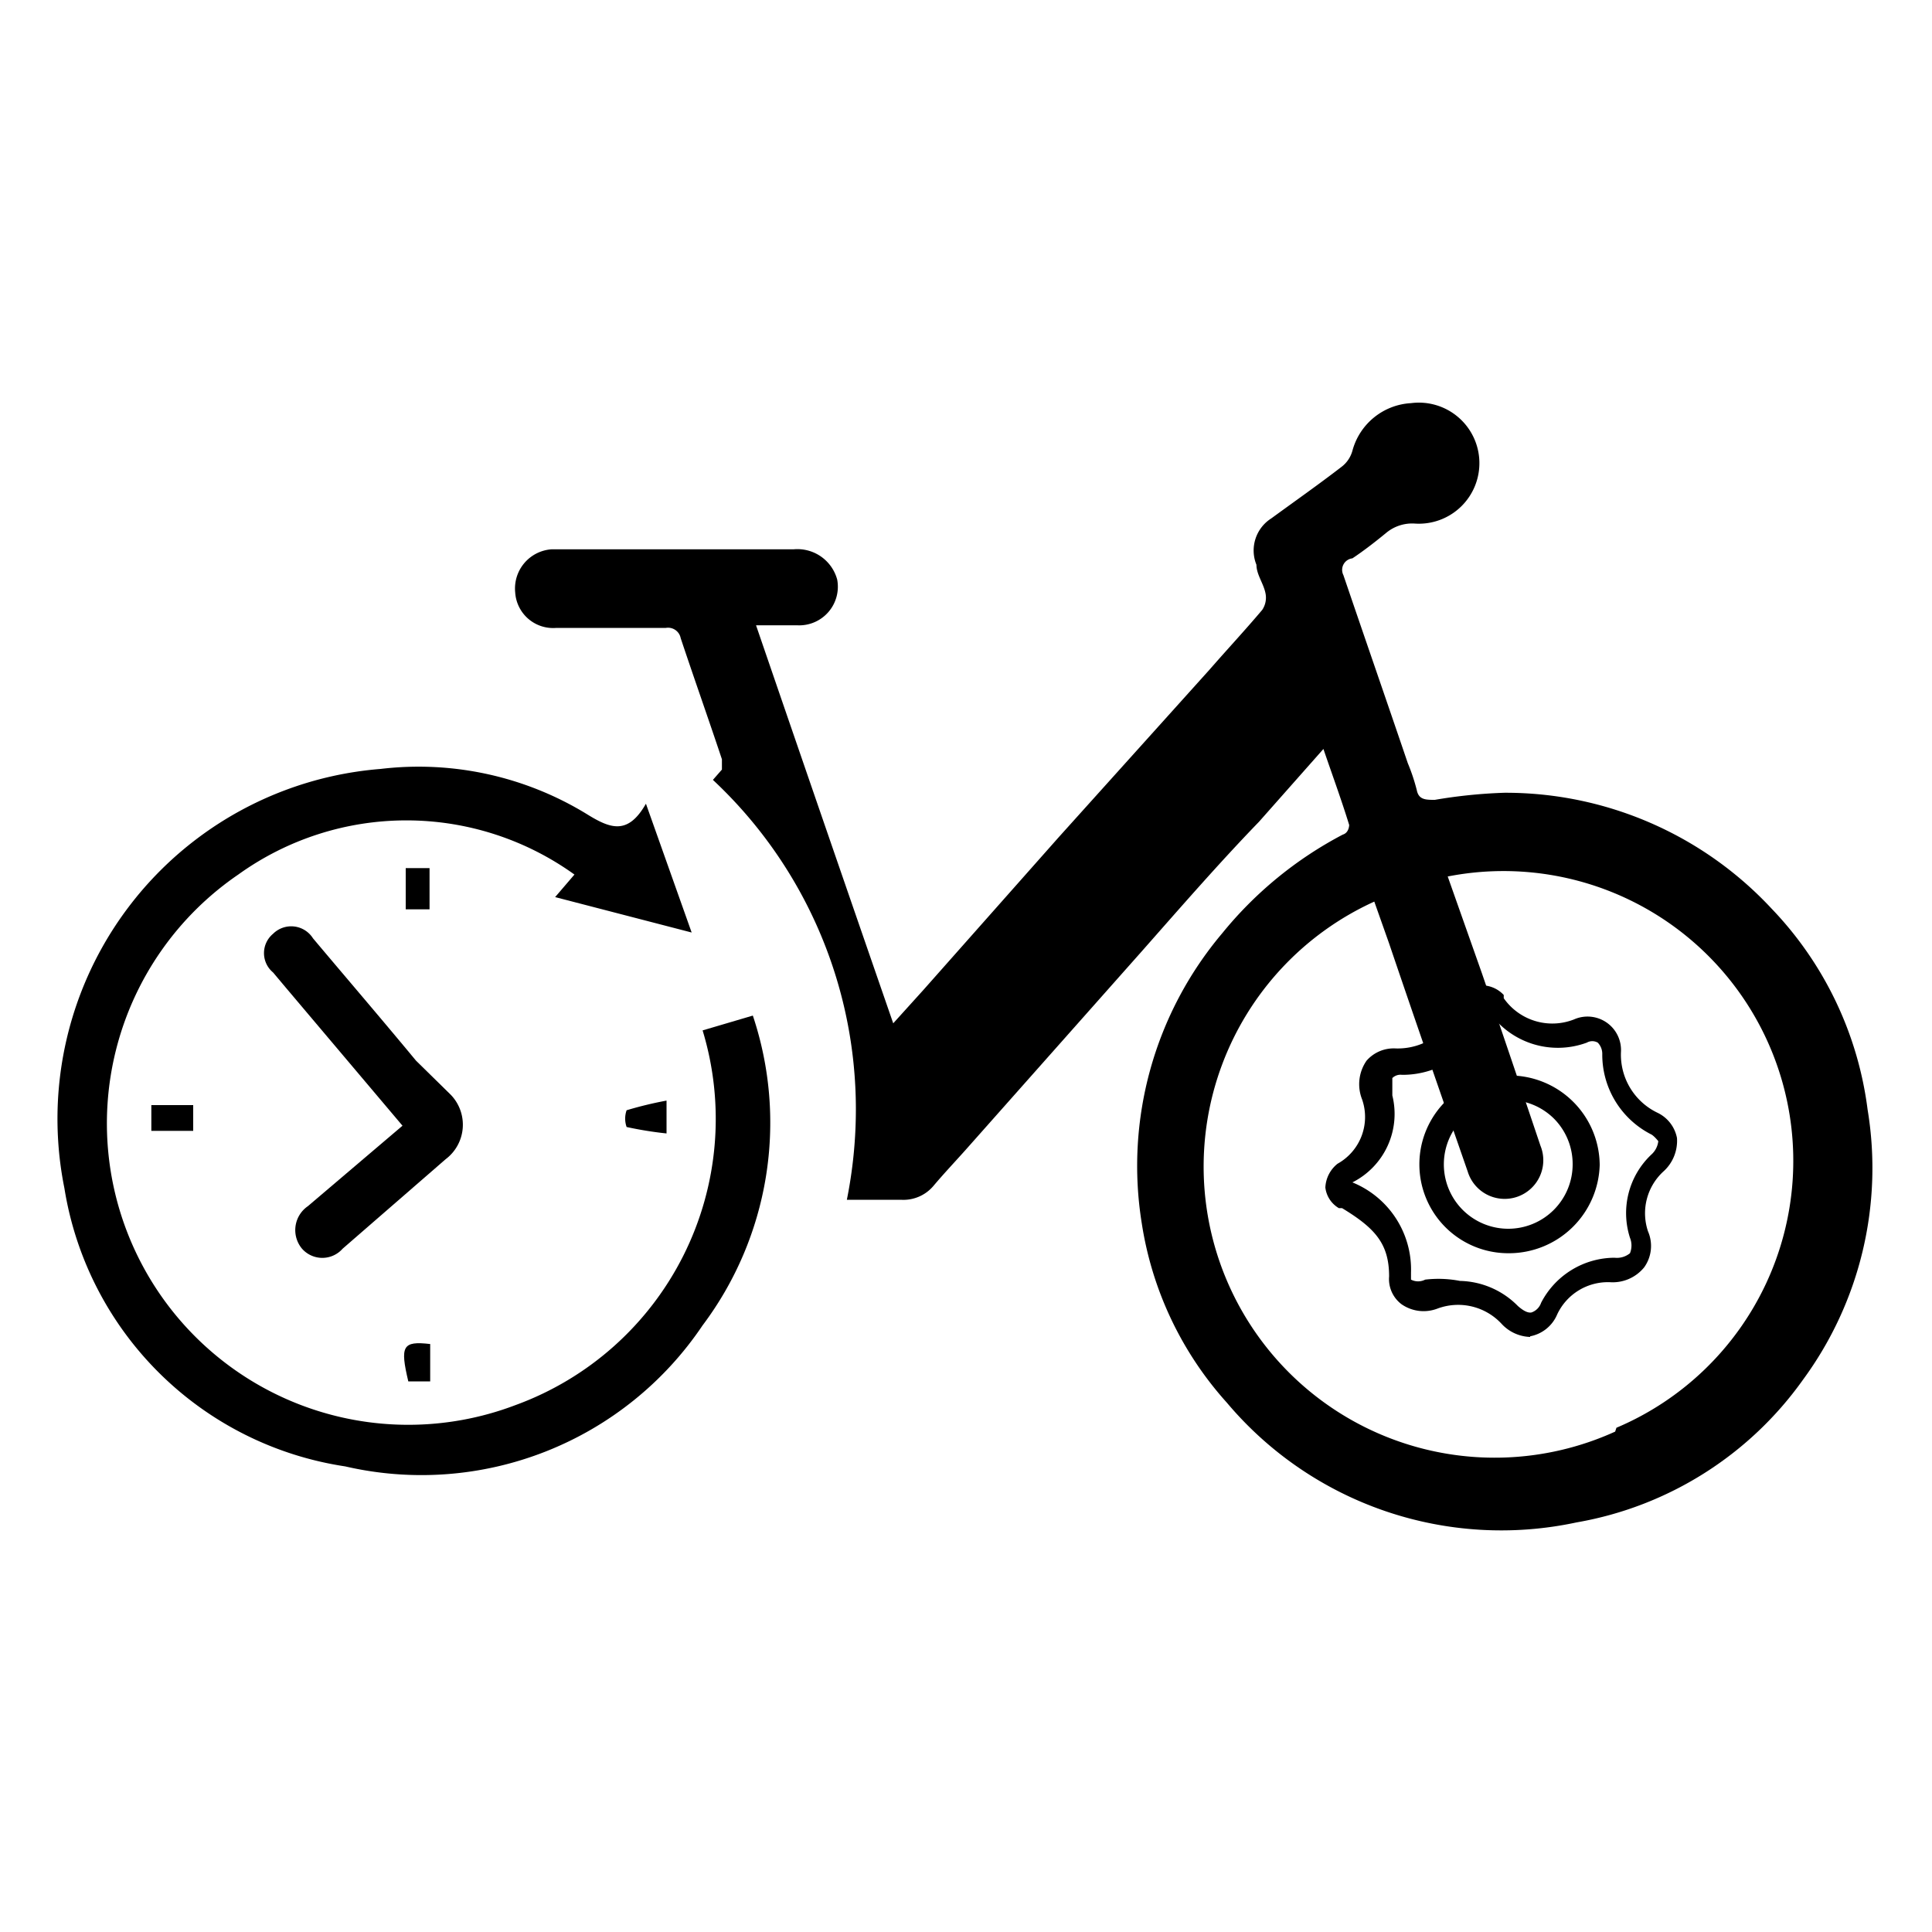 <svg id="Calque_1" data-name="Calque 1" xmlns="http://www.w3.org/2000/svg" viewBox="0 0 30 30"><title>icone services 30px de large</title><path d="M29,17.23a5.51,5.51,0,0,0-1.49-3.12,5.64,5.64,0,0,0-4.15-1.8,7.91,7.91,0,0,0-1.08.11c-.14,0-.25,0-.28-.15a3,3,0,0,0-.14-.42c-.34-1-.67-1.95-1-2.92A.18.18,0,0,1,21,8.67c.18-.12.36-.26.53-.4a.63.63,0,0,1,.44-.14.94.94,0,1,0-.06-1.87A1,1,0,0,0,21,7a.47.47,0,0,1-.17.25c-.35.27-.72.53-1.09.8a.59.59,0,0,0-.23.72c0,.15.11.29.14.44a.34.34,0,0,1-.05.26c-.27.32-.55.62-.82.93L16.44,13l-2.1,2.37-.47.52c-.72-2.08-1.42-4.11-2.13-6.18h.65A.6.6,0,0,0,13,9a.64.64,0,0,0-.68-.47H8.56A.61.61,0,0,0,8,9.2a.59.59,0,0,0,.64.55h1.7a.2.2,0,0,1,.23.16c.21.63.43,1.25.64,1.88,0,.05,0,.13,0,.16l-.14.16a7,7,0,0,1,2.22,5.12,7.15,7.15,0,0,1-.14,1.4h.84a.61.61,0,0,0,.5-.21c.16-.19.33-.37.5-.56l2.75-3.1c.6-.68,1.2-1.37,1.81-2l1-1.13c.14.41.28.79.4,1.18,0,0,0,.12-.1.15a6,6,0,0,0-1.87,1.53A5.6,5.6,0,0,0,17.73,19a5.38,5.38,0,0,0,1.32,2.78,5.57,5.57,0,0,0,5.43,1.86A5.46,5.46,0,0,0,28,21.42,5.55,5.55,0,0,0,29,17.23Zm-3.92,5A4.5,4.5,0,0,1,21.34,14l.23.65c.4,1.18.81,2.36,1.22,3.54a.6.6,0,1,0,1.13-.4c-.3-.89-.6-1.78-.91-2.68l-.53-1.5a4.5,4.5,0,0,1,2.62,8.56Z"/><path d="M10.91,16l.78-.23a5.24,5.24,0,0,1-.78,4.81,5.26,5.26,0,0,1-5.55,2.19A5.2,5.2,0,0,1,1,18.45a5.45,5.45,0,0,1,4.91-6.51,5,5,0,0,1,3.2.7c.37.23.64.33.92-.16l.71,2-2.12-.55.3-.35a4.47,4.47,0,0,0-5.22,0A4.68,4.68,0,0,0,8,21.82,4.73,4.73,0,0,0,10.91,16Z"/><path d="M6.25,17.48l-1.8-2.13-.21-.25a.39.39,0,0,1,0-.6.4.4,0,0,1,.62.07c.53.63,1.07,1.26,1.6,1.9L7,17a.67.67,0,0,1-.08,1l-1.6,1.39a.42.42,0,0,1-.63,0,.45.45,0,0,1,.09-.66Z"/><path d="M2.35,17.56v-.4H3v.4Z"/><path d="M10.35,17.09v.51a5.74,5.74,0,0,1-.62-.1.39.39,0,0,1,0-.26A5.9,5.9,0,0,1,10.35,17.09Z"/><path d="M6.3,13.48h.37v.64H6.3Z"/><path d="M6.68,20.87v.58l-.34,0C6.21,20.9,6.25,20.82,6.68,20.87Z"/><path d="M23.76,20.76a.63.63,0,0,1-.44-.2.92.92,0,0,0-1-.24.6.6,0,0,1-.56-.07.49.49,0,0,1-.19-.43c0-.51-.22-.75-.73-1.06l-.05,0a.43.43,0,0,1-.21-.32.5.5,0,0,1,.19-.37.83.83,0,0,0,.38-1,.64.64,0,0,1,.07-.6.56.56,0,0,1,.45-.19h0a1,1,0,0,0,1-.74l0,0A.5.5,0,0,1,23,15.3a.47.47,0,0,1,.35.15l0,.05a.92.92,0,0,0,1.09.33.52.52,0,0,1,.73.51,1,1,0,0,0,.57.94.55.55,0,0,1,.3.39.64.64,0,0,1-.21.52.88.88,0,0,0-.24.93.57.57,0,0,1-.06.56.63.63,0,0,1-.53.23.87.87,0,0,0-.82.5.57.57,0,0,1-.42.34Zm-1.09-.87a1.3,1.3,0,0,1,.9.39c.08.07.15.11.21.1a.24.24,0,0,0,.15-.15,1.29,1.29,0,0,1,1.14-.7.32.32,0,0,0,.24-.07.32.32,0,0,0,0-.24,1.25,1.25,0,0,1,.33-1.29.33.33,0,0,0,.11-.21s-.07-.09-.12-.11a1.39,1.39,0,0,1-.75-1.25.25.25,0,0,0-.07-.17.17.17,0,0,0-.17,0,1.3,1.3,0,0,1-1.49-.44l0,0-.05,0h0a1.4,1.4,0,0,1-1.33.94h0a.18.18,0,0,0-.15.05s0,.14,0,.27A1.19,1.19,0,0,1,21,18.36l0,0,0,0,0,0a1.46,1.46,0,0,1,.91,1.4c0,.08,0,.1,0,.11a.24.24,0,0,0,.22,0A1.75,1.75,0,0,1,22.67,19.89Z"/><path d="M23.42,19.46a1.38,1.38,0,0,1,0-2.76,1.4,1.4,0,0,1,1.42,1.39,1.41,1.41,0,0,1-1.4,1.37Zm0-2.38h0a1,1,0,1,0,0,2h0a1,1,0,0,0,1-1,1,1,0,0,0-.29-.71A1,1,0,0,0,23.42,17.08Z"/></svg>